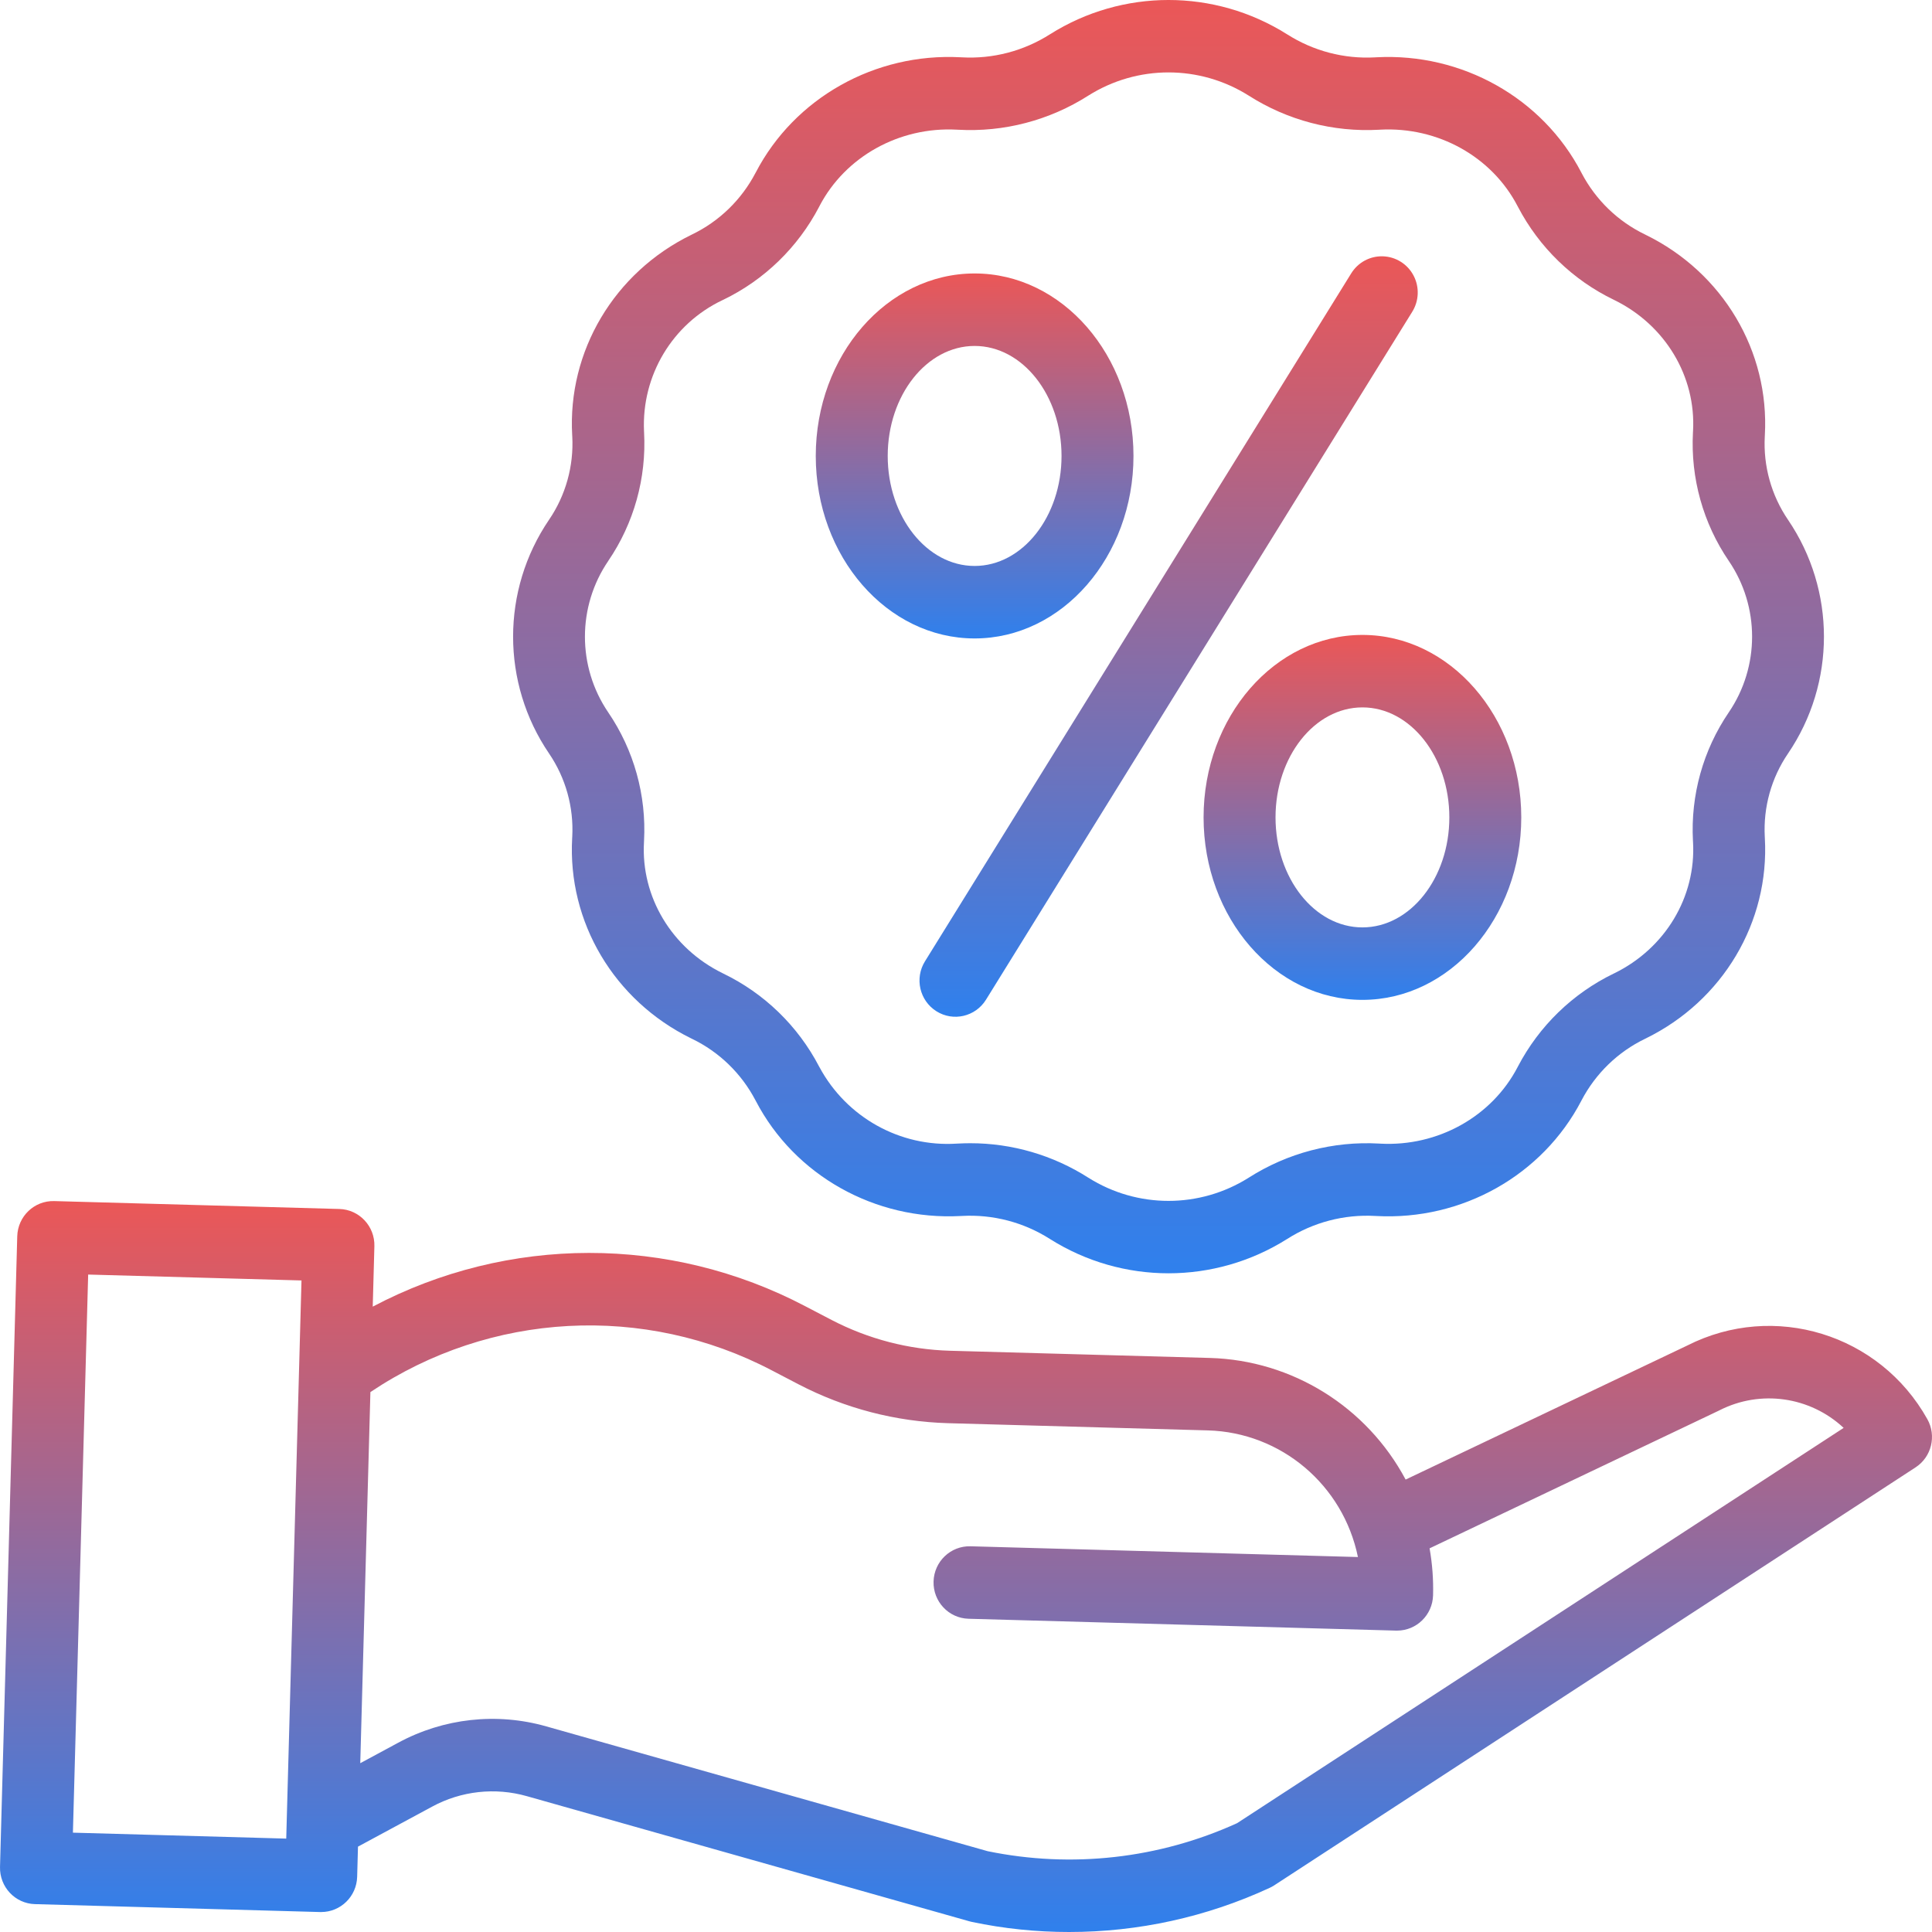 <?xml version="1.0" encoding="UTF-8"?> <svg xmlns="http://www.w3.org/2000/svg" width="96" height="96" viewBox="0 0 96 96" fill="none"> <path d="M28.435 41.579L28.431 41.64C28.195 45.814 30.515 49.723 34.345 51.598L34.384 51.617C35.734 52.268 36.841 53.34 37.539 54.674L37.555 54.703C39.484 58.405 43.475 60.648 47.73 60.423L47.794 60.42C49.337 60.333 50.869 60.734 52.175 61.567C55.777 63.837 60.35 63.837 63.953 61.567C65.258 60.734 66.79 60.333 68.333 60.42L68.398 60.423C72.645 60.65 76.641 58.405 78.575 54.697L78.585 54.677C79.286 53.34 80.395 52.265 81.749 51.614L81.781 51.598C85.61 49.723 87.932 45.814 87.694 41.639L87.691 41.581C87.612 40.111 88.017 38.656 88.845 37.442C91.226 33.943 91.226 29.329 88.846 25.829C88.019 24.615 87.612 23.161 87.691 21.691L87.694 21.63C87.932 17.455 85.61 13.546 81.777 11.67L81.742 11.652C80.395 11.004 79.291 9.936 78.592 8.606L78.572 8.566C76.641 4.865 72.645 2.622 68.398 2.846L68.332 2.85C66.79 2.937 65.258 2.536 63.954 1.703H63.952C60.349 -0.568 55.776 -0.568 52.174 1.703C50.868 2.535 49.337 2.936 47.794 2.849L47.729 2.846C43.481 2.619 39.485 4.864 37.556 8.565L37.541 8.592C36.842 9.928 35.734 11.002 34.382 11.653L34.346 11.671C30.516 13.545 28.195 17.455 28.432 21.63L28.436 21.688C28.514 23.158 28.109 24.613 27.282 25.826C24.9 29.326 24.9 33.941 27.282 37.44C28.108 38.654 28.514 40.108 28.435 41.579ZM30.224 27.871C31.501 25.998 32.126 23.753 32.004 21.485L32.001 21.423C31.875 18.657 33.416 16.088 35.904 14.912L35.935 14.898C37.976 13.913 39.648 12.292 40.702 10.275L40.719 10.241C42.001 7.781 44.687 6.29 47.539 6.443L47.602 6.446C49.884 6.575 52.148 5.982 54.079 4.75C56.516 3.214 59.609 3.214 62.047 4.75C63.977 5.981 66.242 6.574 68.523 6.447L68.586 6.443C71.452 6.292 74.124 7.781 75.403 10.234L75.427 10.279C76.481 12.293 78.15 13.912 80.189 14.896L80.219 14.911C82.746 16.149 84.28 18.704 84.126 21.424L84.122 21.488C84 23.756 84.627 26.001 85.904 27.874C87.447 30.141 87.446 33.13 85.902 35.397C84.626 37.27 84 39.516 84.122 41.784L84.126 41.845C84.28 44.564 82.746 47.121 80.218 48.36L80.192 48.372C78.149 49.359 76.476 50.982 75.42 53.002L75.407 53.028C74.124 55.488 71.443 56.98 68.587 56.827L68.525 56.823C66.243 56.695 63.977 57.288 62.046 58.52C59.609 60.055 56.516 60.055 54.08 58.52C52.324 57.399 50.287 56.804 48.208 56.806C48.007 56.806 47.804 56.812 47.602 56.823L47.539 56.826C44.724 57.006 42.062 55.522 40.717 53.024L40.698 52.99C39.646 50.976 37.977 49.359 35.939 48.375L35.906 48.358C33.378 47.12 31.844 44.563 31.999 41.845L32.002 41.781C32.124 39.512 31.497 37.267 30.221 35.395C28.679 33.128 28.68 30.138 30.224 27.873V27.871Z" fill="url(#paint0_linear)"></path> <path d="M46.531 50.249C47.368 50.776 48.47 50.518 48.993 49.675L70.166 15.504C70.511 14.958 70.54 14.267 70.24 13.695C69.94 13.122 69.357 12.756 68.714 12.736C68.072 12.715 67.468 13.044 67.133 13.597L45.961 47.768C45.438 48.612 45.693 49.722 46.531 50.249Z" fill="url(#paint1_linear)"></path> <path d="M48.428 31.724C52.78 31.724 56.322 27.656 56.322 22.656C56.322 17.656 52.78 13.588 48.428 13.588C44.076 13.588 40.535 17.656 40.535 22.656C40.535 27.656 44.076 31.724 48.428 31.724ZM48.428 17.19C50.81 17.19 52.747 19.642 52.747 22.656C52.747 25.669 50.81 28.122 48.428 28.122C46.047 28.122 44.11 25.669 44.11 22.656C44.11 19.643 46.047 17.19 48.428 17.19Z" fill="url(#paint2_linear)"></path> <path d="M59.805 40.616C59.805 45.616 63.345 49.683 67.698 49.683C72.05 49.683 75.591 45.615 75.591 40.616C75.591 35.618 72.051 31.549 67.699 31.549C63.345 31.549 59.805 35.615 59.805 40.616ZM72.017 40.616C72.017 43.63 70.079 46.082 67.698 46.082C65.317 46.082 63.38 43.63 63.38 40.616C63.38 37.602 65.317 35.15 67.698 35.15C70.079 35.15 72.017 37.6 72.017 40.616Z" fill="url(#paint3_linear)"></path> <path d="M95.768 70.516C93.401 66.284 88.153 64.672 83.846 66.855L69.845 73.519C67.912 69.897 64.203 67.592 60.123 67.476L47.197 67.118C45.151 67.059 43.143 66.535 41.323 65.589L40.008 64.903C33.274 61.367 25.248 61.375 18.521 64.926L18.603 61.924C18.63 60.93 17.852 60.102 16.865 60.074L2.692 59.681C1.705 59.654 0.884 60.437 0.857 61.432L0.001 92.765C-0.026 93.76 0.751 94.588 1.738 94.615L15.911 95.008H15.961C16.929 95.007 17.72 94.231 17.747 93.257L17.788 91.758L21.47 89.772C22.915 88.988 24.605 88.802 26.184 89.252L48.171 95.469C48.209 95.48 48.247 95.489 48.287 95.498C49.876 95.833 51.496 96.001 53.12 96C56.558 96.002 59.957 95.255 63.082 93.81C63.159 93.775 63.233 93.734 63.304 93.689L95.182 72.914C95.977 72.397 96.234 71.345 95.768 70.516ZM3.623 91.064L4.381 63.332L14.981 63.625L14.223 91.359L3.623 91.064ZM61.471 90.592C57.588 92.358 53.252 92.844 49.078 91.985L27.15 85.785C24.683 85.082 22.04 85.374 19.783 86.597L17.901 87.612L18.405 69.172C24.367 65.177 32.014 64.766 38.364 68.1L39.679 68.786C41.978 69.982 44.514 70.642 47.1 70.717L60.025 71.076C63.655 71.18 66.739 73.784 67.475 77.368L48.223 76.834C47.236 76.807 46.415 77.591 46.388 78.585C46.361 79.579 47.138 80.407 48.125 80.435L69.372 81.024H69.422C70.389 81.023 71.181 80.246 71.208 79.272C71.23 78.49 71.171 77.707 71.035 76.936L85.393 70.101L85.435 70.08C87.472 69.041 89.936 69.388 91.61 70.951L61.471 90.592Z" fill="url(#paint4_linear)"></path> <defs> <linearGradient id="paint0_linear" x1="58.063" y1="0" x2="58.063" y2="63.27" gradientUnits="userSpaceOnUse"> <stop stop-color="#EB5757"></stop> <stop offset="1" stop-color="#2F80ED"></stop> </linearGradient> <linearGradient id="paint1_linear" x1="58.068" y1="12.735" x2="58.068" y2="50.523" gradientUnits="userSpaceOnUse"> <stop stop-color="#EB5757"></stop> <stop offset="1" stop-color="#2F80ED"></stop> </linearGradient> <linearGradient id="paint2_linear" x1="48.428" y1="13.588" x2="48.428" y2="31.724" gradientUnits="userSpaceOnUse"> <stop stop-color="#EB5757"></stop> <stop offset="1" stop-color="#2F80ED"></stop> </linearGradient> <linearGradient id="paint3_linear" x1="67.698" y1="31.549" x2="67.698" y2="49.683" gradientUnits="userSpaceOnUse"> <stop stop-color="#EB5757"></stop> <stop offset="1" stop-color="#2F80ED"></stop> </linearGradient> <linearGradient id="paint4_linear" x1="48" y1="59.681" x2="48" y2="96" gradientUnits="userSpaceOnUse"> <stop stop-color="#EB5757"></stop> <stop offset="1" stop-color="#2F80ED"></stop> </linearGradient> </defs> </svg> 